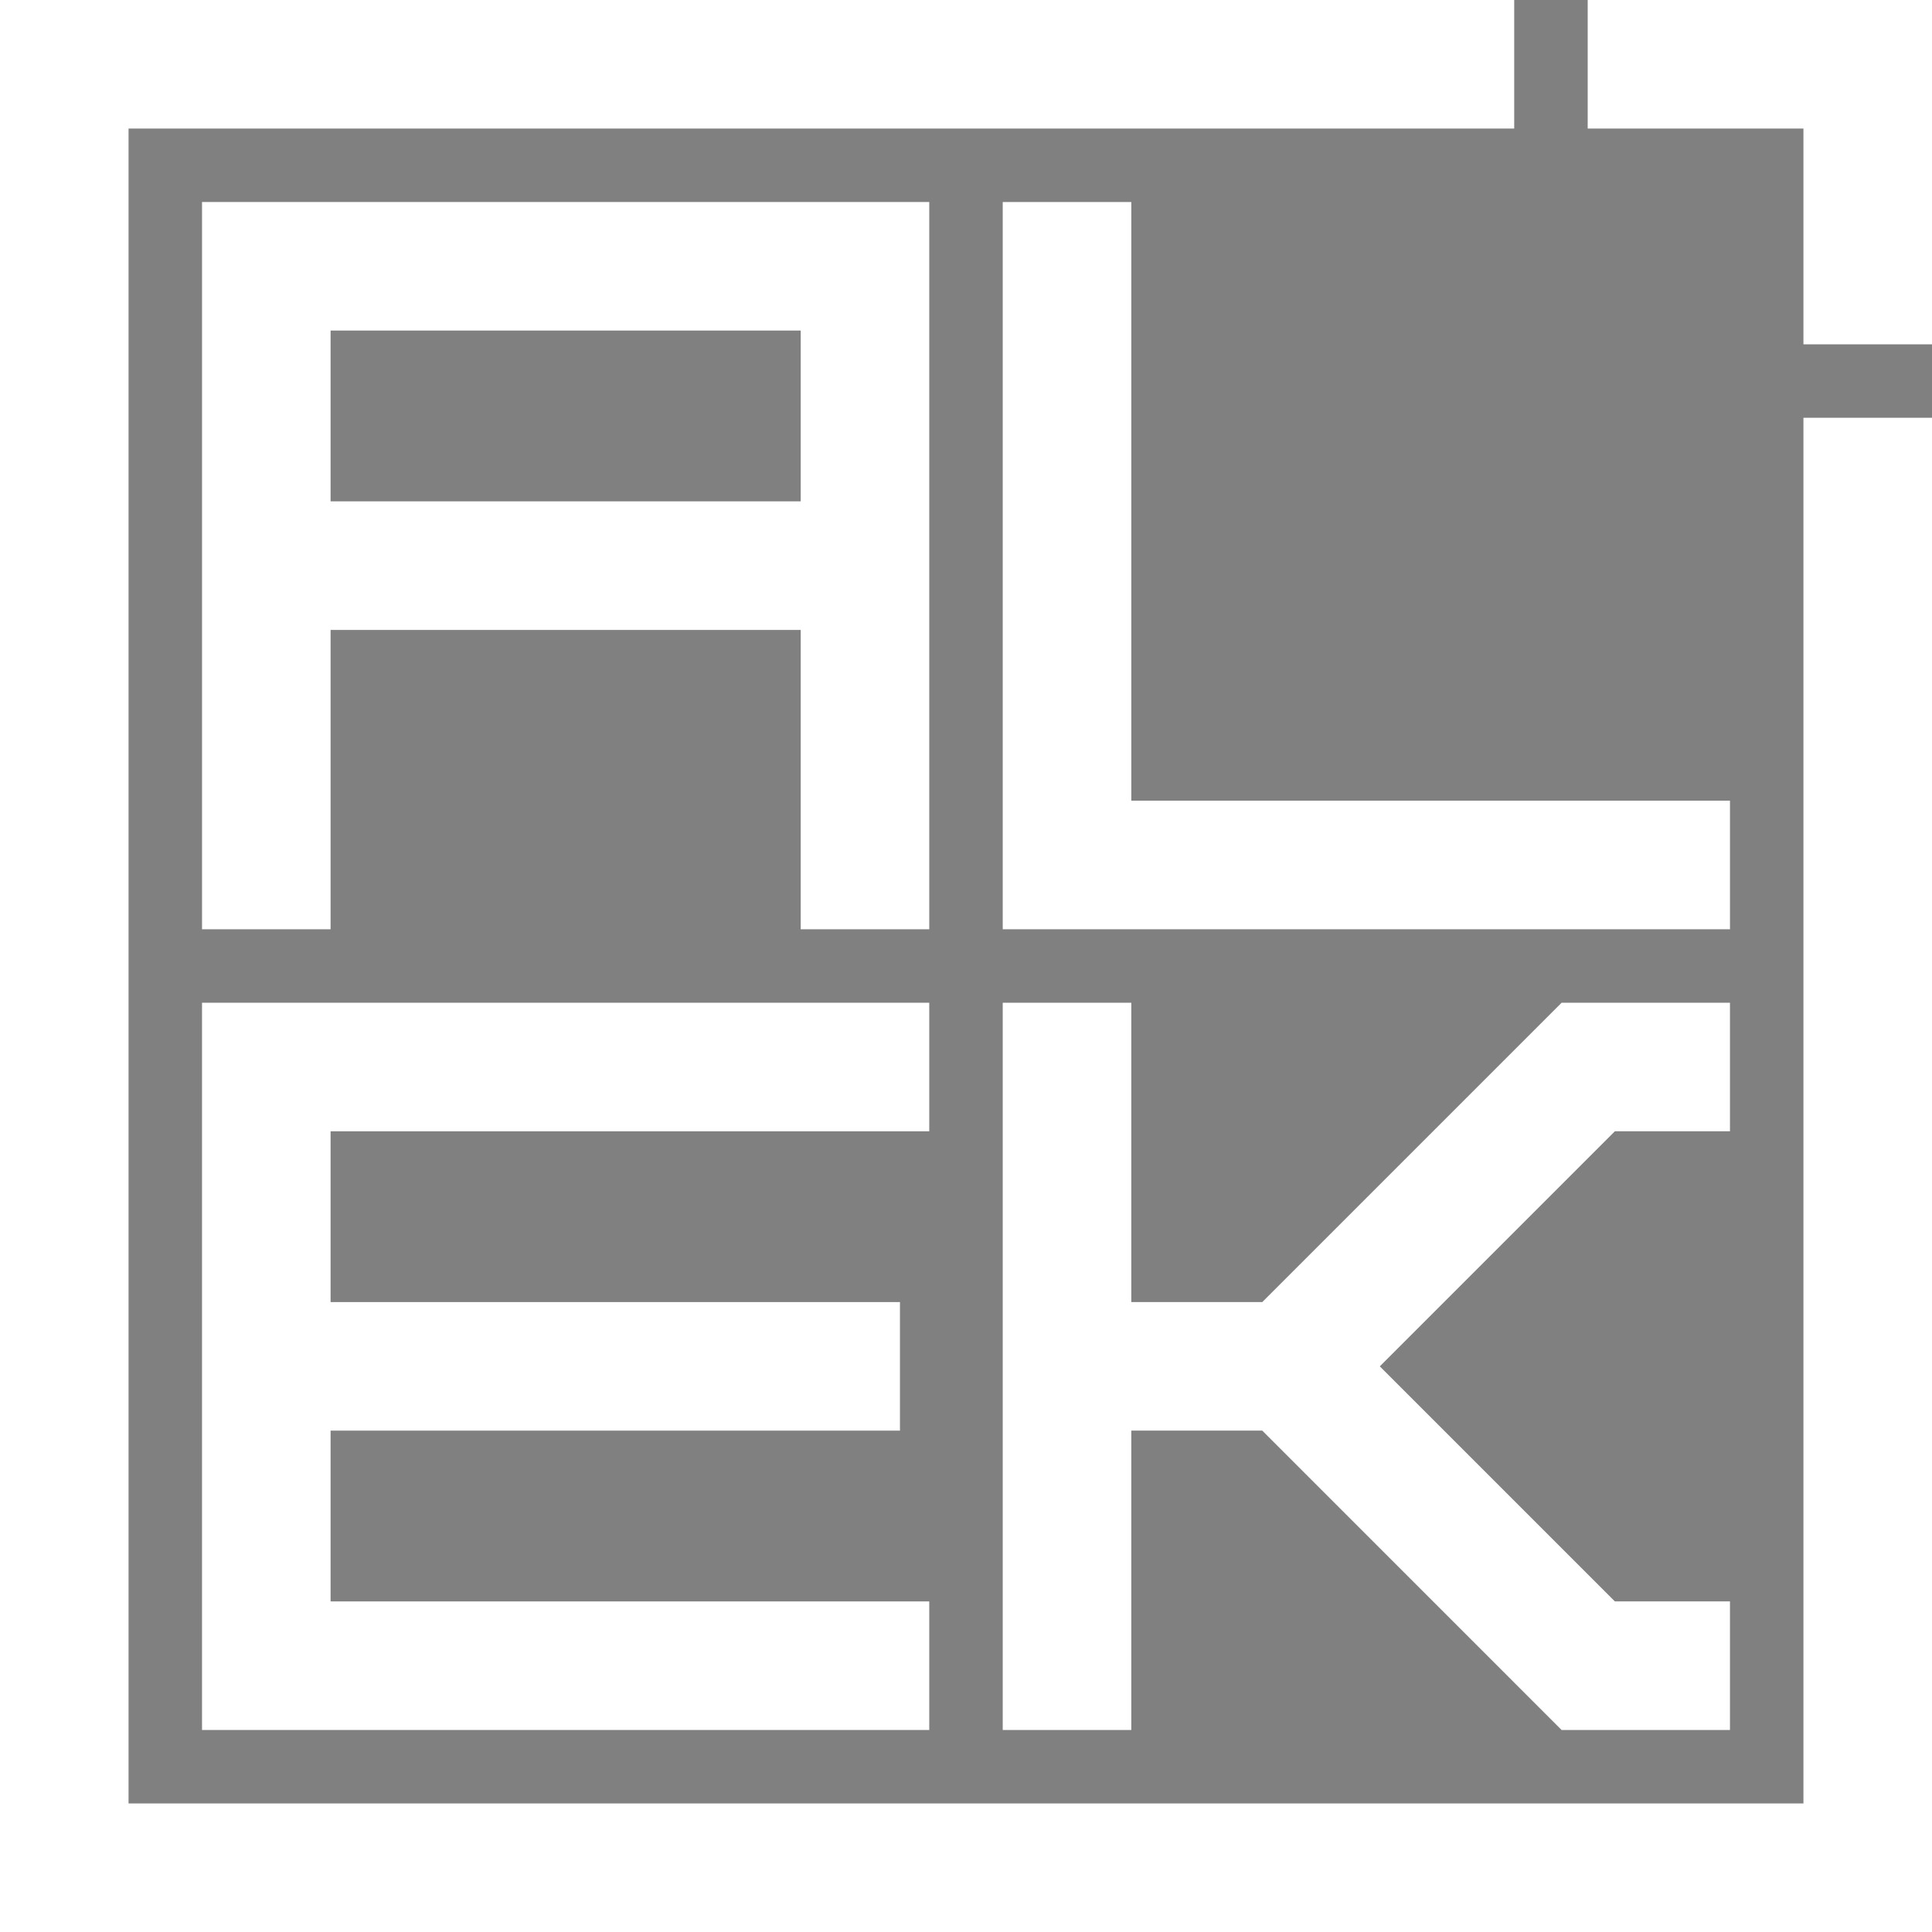 <?xml version="1.0" encoding="utf-8"?>
<!-- Generator: Adobe Illustrator 16.0.3, SVG Export Plug-In . SVG Version: 6.00 Build 0)  -->
<!DOCTYPE svg PUBLIC "-//W3C//DTD SVG 1.1//EN" "http://www.w3.org/Graphics/SVG/1.1/DTD/svg11.dtd">
<svg version="1.1" id="Layer_1" xmlns="http://www.w3.org/2000/svg" xmlns:xlink="http://www.w3.org/1999/xlink" x="0px" y="0px"
	 width="512px" height="512px" viewBox="0 0 512 512" enable-background="new 0 0 512 512" xml:space="preserve">
<rect x="0" y="0" width="512" height="512" fill="#808080" stroke="none"/>
<rect x="-2756.37" y="1947.066" transform="matrix(0.707 -0.707 0.707 0.707 -2095.816 -1130.609)" width="687.396" height="34.999"/>
<rect x="-2679.683" y="1701.546" width="35" height="525.979"/>
<rect x="-2188.701" y="1701.547" width="35" height="490.979"/>
<rect x="-2669.154" y="1701.545" width="500" height="35"/>
<rect x="-2679.683" y="2192.525" width="525.981" height="35"/>
<rect x="-2133.701" y="1701.545" width="35" height="525.982"/>
<g>
	<polygon fill="#FFFFFF" points="458.462,212.192 299.805,212.192 299.805,53.539 265.734,53.539 265.734,246.263 458.462,246.263 	
		"/>
	<path fill="#FFFFFF" d="M246.266,53.539H53.539v192.724h34.069v-79.326h124.586v79.326h34.07L246.266,53.539L246.266,53.539z
		 M212.195,132.866H87.609v-45.26h124.586V132.866z"/>
	<polygon fill="#FFFFFF" points="246.263,299.805 246.263,265.734 53.539,265.734 53.539,458.462 246.263,458.462 246.263,424.392 
		87.609,424.392 87.609,379.132 238.498,379.132 238.498,345.063 87.609,345.063 87.609,299.805 	"/>
	<polygon fill="#FFFFFF" points="458.459,299.805 458.459,265.734 413.807,265.734 413.807,265.77 334.515,345.063 300.444,345.063 
		299.805,345.063 299.805,265.734 265.734,265.734 265.734,458.462 299.805,458.462 299.805,379.132 300.444,379.132 
		334.515,379.132 413.807,458.427 413.807,458.462 458.459,458.462 458.459,424.389 427.954,424.389 365.663,362.098 
		427.954,299.805 	"/>
	<polygon fill="#FFFFFF" points="420.755,0 420.755,34.067 477.93,34.067 477.93,91.249 512,91.249 512,0 	"/>
	<polygon fill="#FFFFFF" points="477.93,477.93 34.067,477.93 34.067,34.067 401.282,34.067 401.282,0 0,0 0,512 512,512 
		512,110.717 477.93,110.717 	"/>
</g>
</svg>
